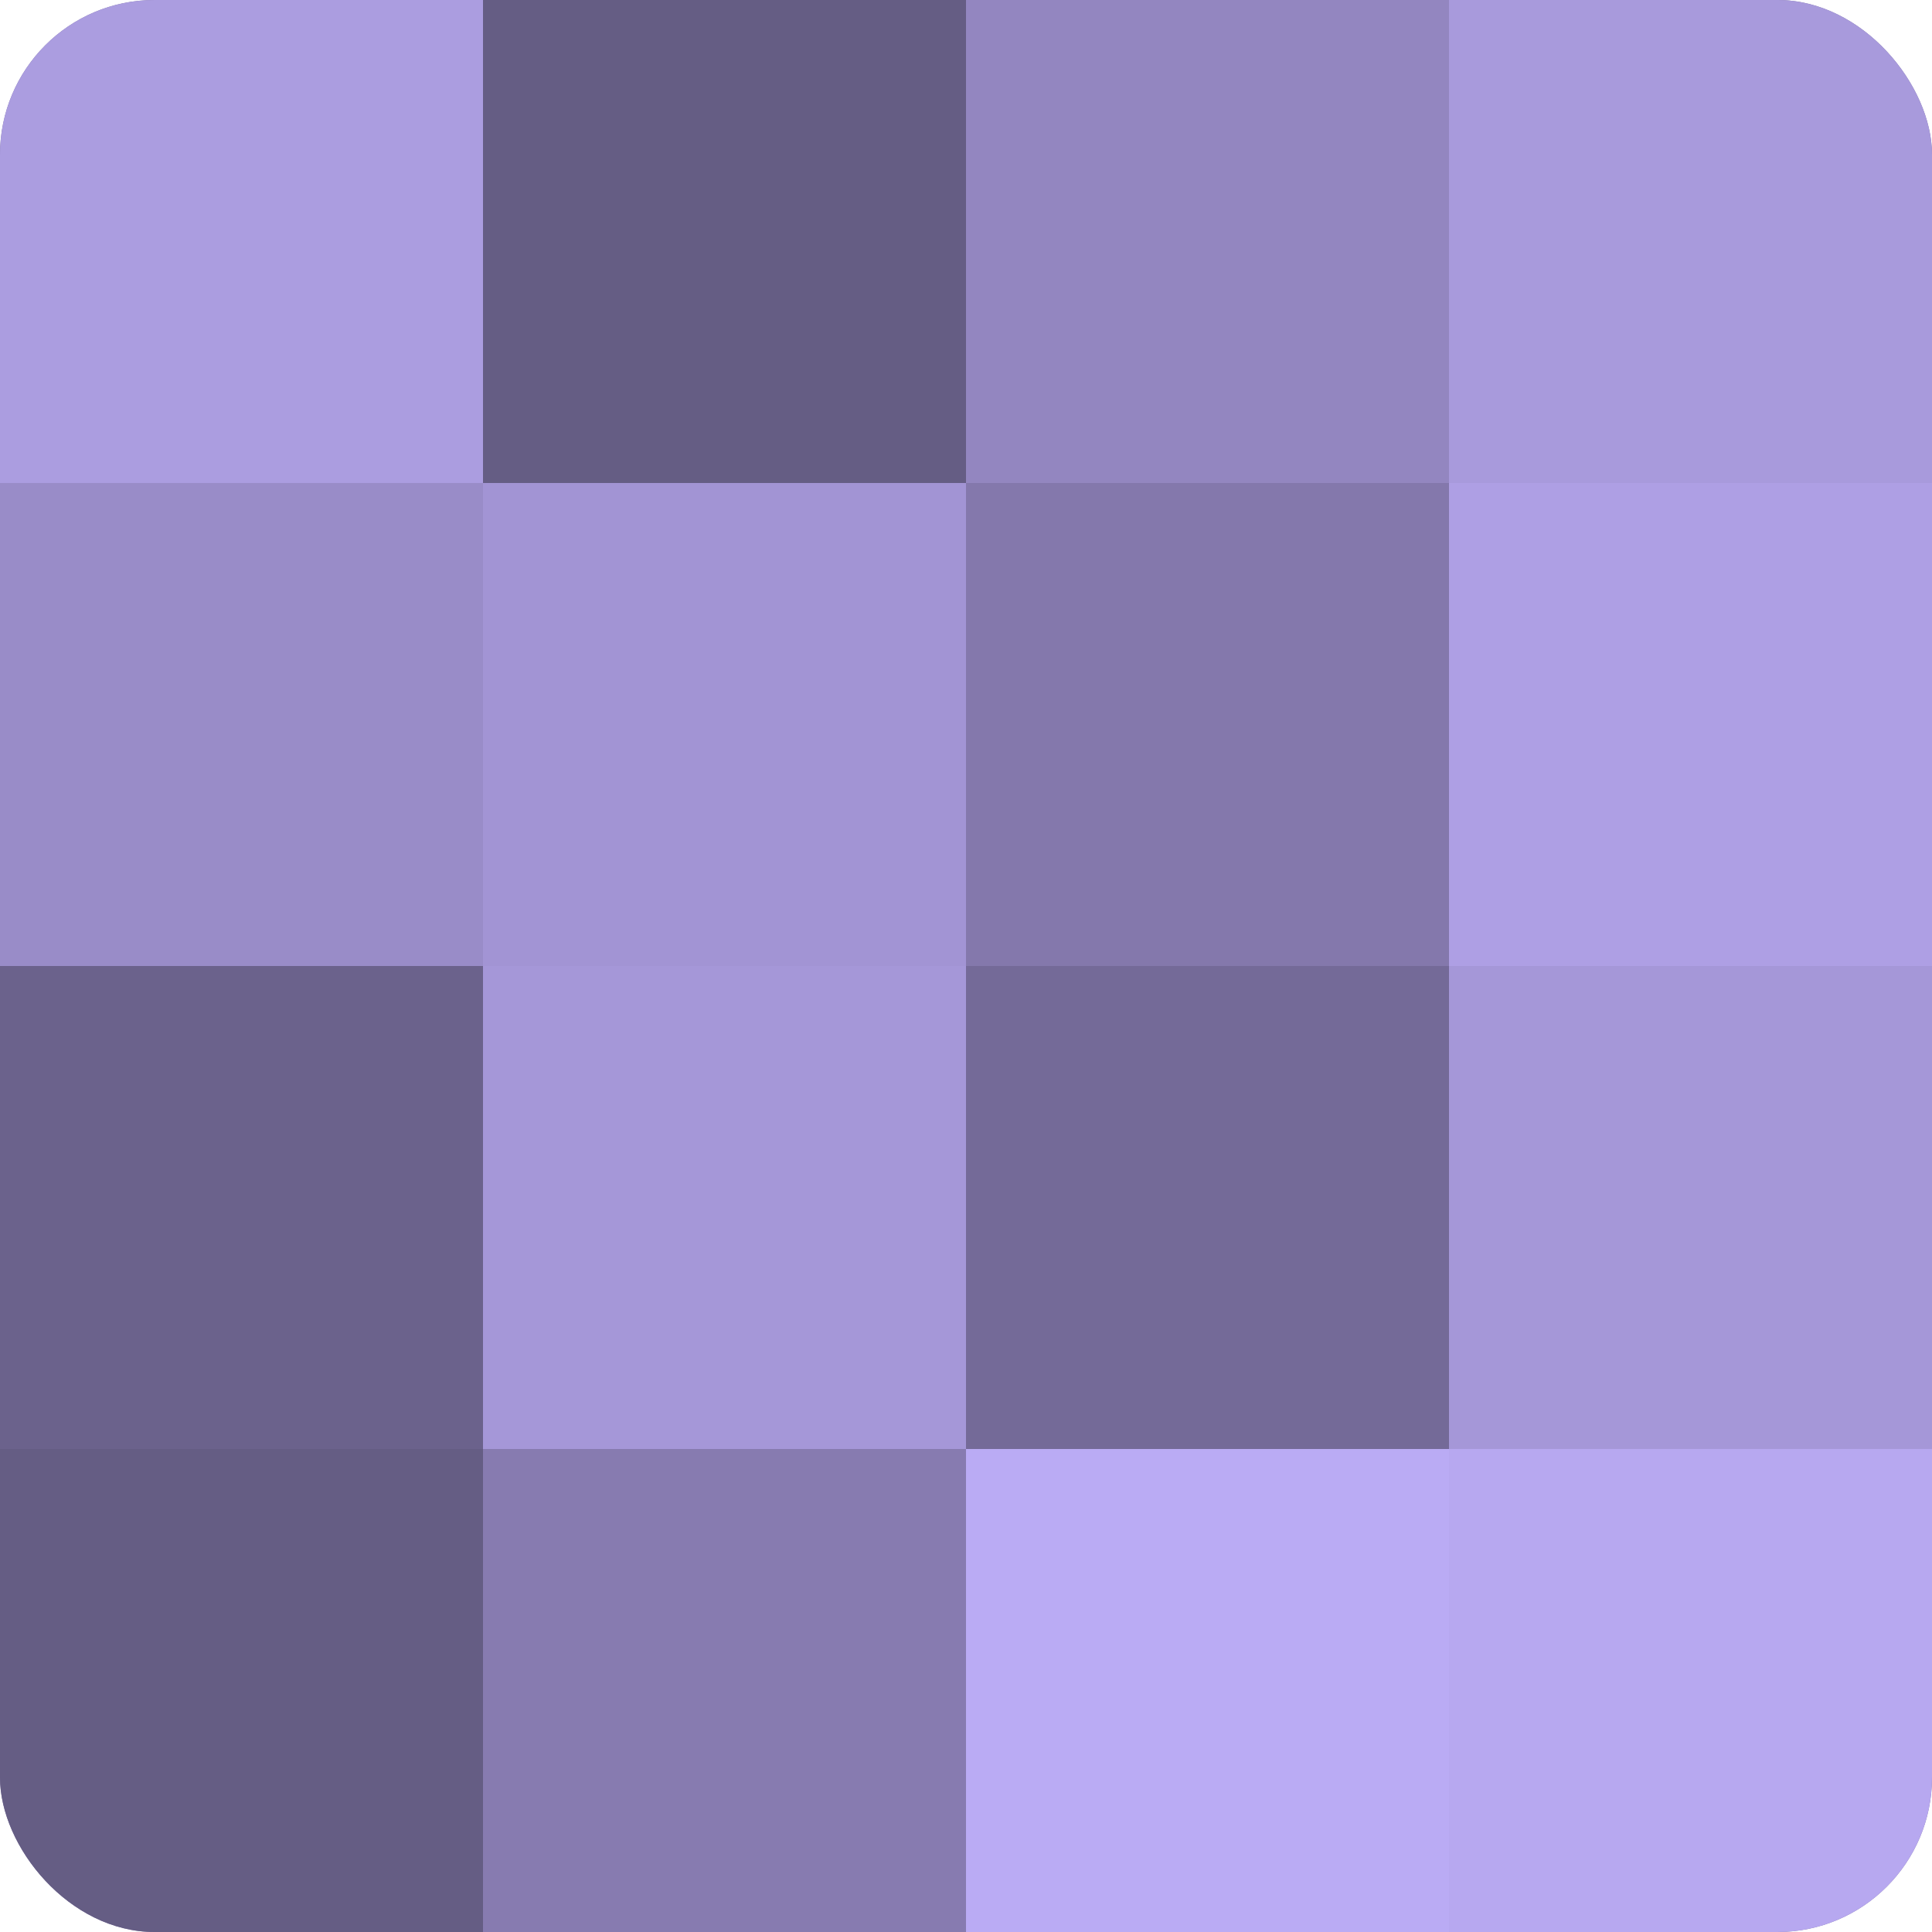 <?xml version="1.0" encoding="UTF-8"?>
<svg xmlns="http://www.w3.org/2000/svg" width="60" height="60" viewBox="0 0 100 100" preserveAspectRatio="xMidYMid meet"><defs><clipPath id="c" width="100" height="100"><rect width="100" height="100" rx="8" ry="8"/></clipPath></defs><g clip-path="url(#c)"><rect width="100" height="100" fill="#7a70a0"/><rect width="25" height="25" fill="#ab9de0"/><rect y="25" width="25" height="25" fill="#998cc8"/><rect y="50" width="25" height="25" fill="#6b628c"/><rect y="75" width="25" height="25" fill="#655d84"/><rect x="25" width="25" height="25" fill="#655d84"/><rect x="25" y="25" width="25" height="25" fill="#a294d4"/><rect x="25" y="50" width="25" height="25" fill="#a597d8"/><rect x="25" y="75" width="25" height="25" fill="#877bb0"/><rect x="50" width="25" height="25" fill="#9386c0"/><rect x="50" y="25" width="25" height="25" fill="#8478ac"/><rect x="50" y="50" width="25" height="25" fill="#746a98"/><rect x="50" y="75" width="25" height="25" fill="#baabf4"/><rect x="75" width="25" height="25" fill="#a89adc"/><rect x="75" y="25" width="25" height="25" fill="#ae9fe4"/><rect x="75" y="50" width="25" height="25" fill="#a597d8"/><rect x="75" y="75" width="25" height="25" fill="#b7a8f0"/></g></svg>
